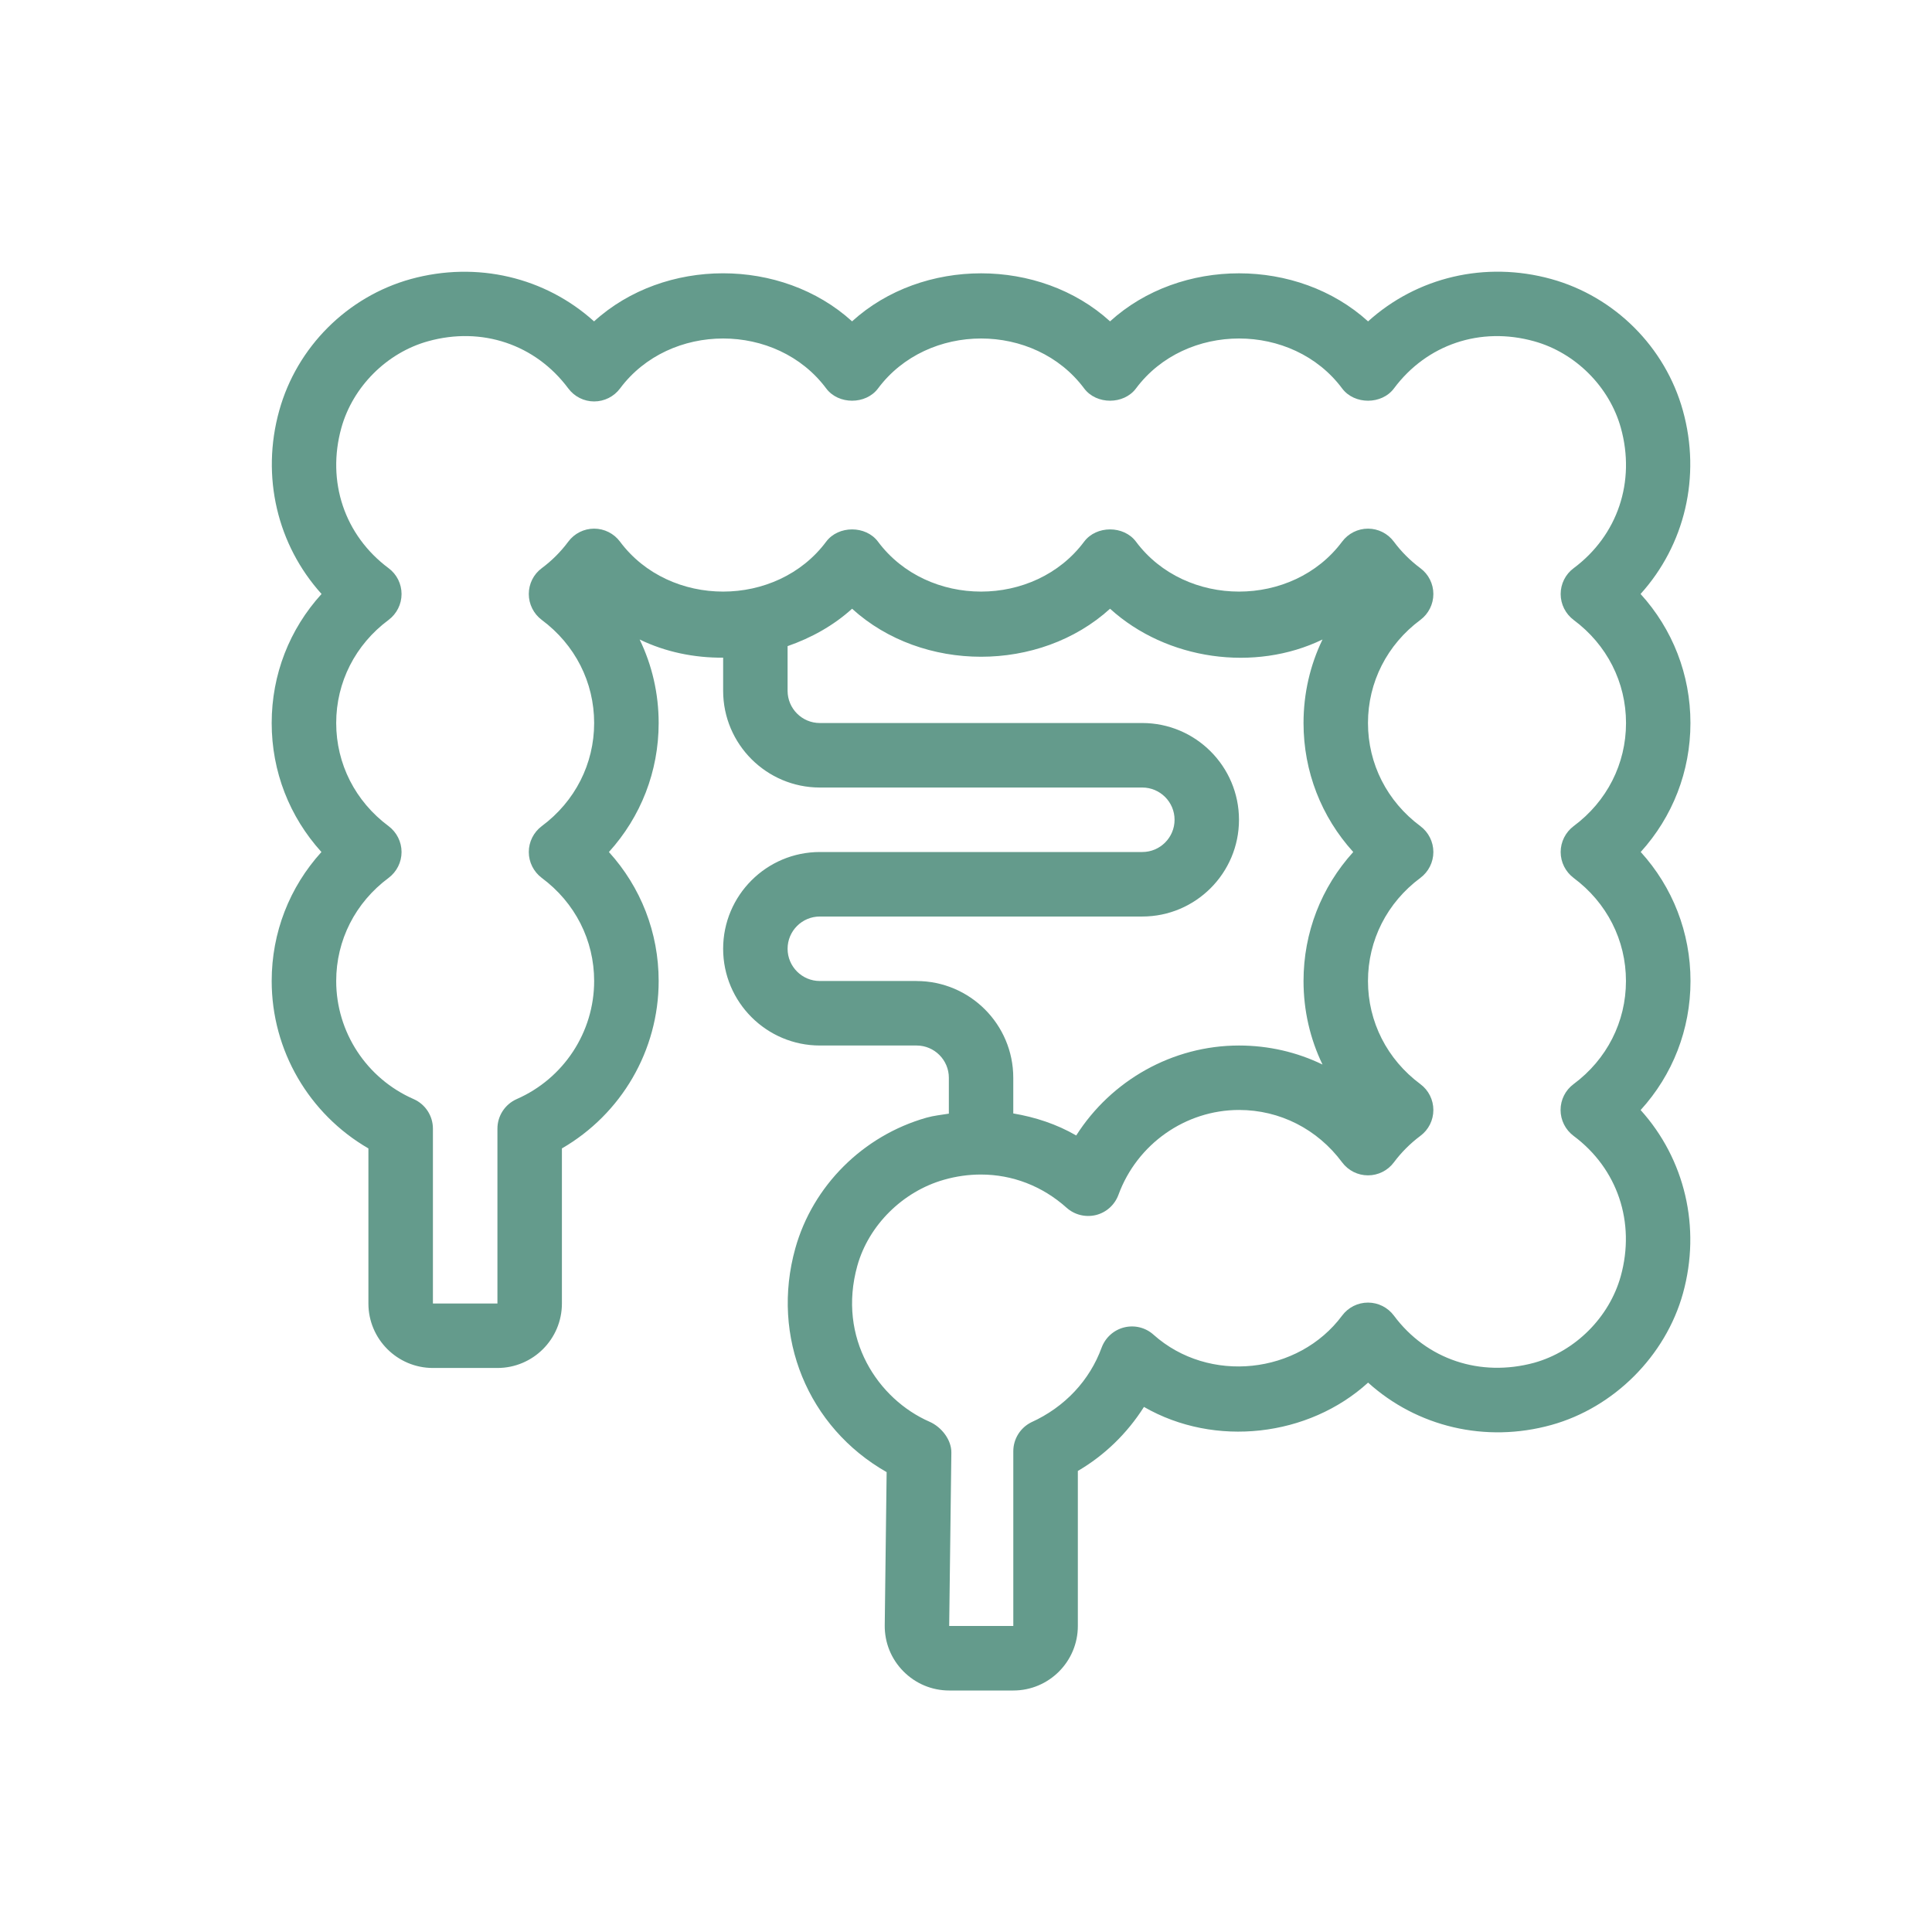 <?xml version="1.0" encoding="UTF-8"?> <svg xmlns="http://www.w3.org/2000/svg" width="64" height="64" viewBox="0 0 64 64" fill="none"><g clip-path="url(#clip0_2260_1072)"><path d="M54.35 28.224C55.407 27.059 55.998 25.555 55.998 23.951C55.998 22.347 55.407 20.842 54.346 19.676C55.809 18.056 56.356 15.788 55.748 13.601C55.164 11.497 53.492 9.827 51.39 9.244C49.197 8.637 46.935 9.185 45.319 10.646C42.984 8.525 39.106 8.522 36.772 10.645C34.44 8.524 30.559 8.524 28.226 10.645C25.889 8.521 22.011 8.524 19.679 10.646C18.062 9.186 15.801 8.641 13.608 9.244C11.505 9.827 9.834 11.496 9.25 13.601C8.641 15.788 9.189 18.056 10.652 19.676C9.59 20.842 9 22.346 9 23.951C9 25.557 9.59 27.059 10.648 28.224C9.59 29.389 9 30.893 9 32.497C9 34.798 10.237 36.904 12.204 38.043V43.18C12.204 44.358 13.162 45.316 14.341 45.316H16.478C17.656 45.316 18.614 44.359 18.614 43.18V38.043C20.582 36.904 21.819 34.799 21.819 32.497C21.819 30.892 21.228 29.389 20.171 28.224C21.228 27.059 21.819 25.555 21.819 23.951C21.819 22.974 21.6 22.034 21.189 21.184C22.045 21.599 22.999 21.794 23.955 21.786V22.883C23.955 24.651 25.392 26.088 27.16 26.088H37.841C38.429 26.088 38.909 26.567 38.909 27.156C38.909 27.745 38.429 28.224 37.841 28.224H27.16C25.392 28.224 23.955 29.661 23.955 31.429C23.955 33.196 25.392 34.634 27.16 34.634H30.364C30.952 34.634 31.432 35.114 31.432 35.702V36.891C31.185 36.932 30.937 36.955 30.689 37.025C28.59 37.622 26.926 39.278 26.346 41.352C25.526 44.285 26.763 47.282 29.371 48.766L29.308 53.84C29.302 54.414 29.521 54.956 29.926 55.365C30.331 55.774 30.871 56 31.445 56H33.569C34.747 56 35.705 55.042 35.705 53.863V48.727C36.59 48.211 37.343 47.479 37.895 46.606C40.247 47.961 43.351 47.594 45.32 45.801C46.937 47.262 49.205 47.812 51.394 47.203C53.465 46.627 55.174 44.918 55.75 42.846C56.357 40.657 55.809 38.39 54.348 36.772C55.41 35.606 56 34.102 56 32.497C56 30.892 55.41 29.389 54.352 28.224H54.35ZM30.362 32.497H27.157C26.569 32.497 26.09 32.018 26.09 31.429C26.09 30.84 26.569 30.361 27.157 30.361H37.839C39.606 30.361 41.043 28.924 41.043 27.156C41.043 25.389 39.606 23.951 37.839 23.951H27.157C26.569 23.951 26.09 23.472 26.09 22.883V21.404C26.871 21.132 27.608 20.726 28.226 20.165C30.558 22.286 34.439 22.286 36.772 20.165C38.649 21.871 41.568 22.272 43.81 21.184C43.399 22.034 43.181 22.974 43.181 23.951C43.181 25.556 43.771 27.059 44.828 28.224C43.771 29.389 43.181 30.893 43.181 32.497C43.181 33.474 43.399 34.414 43.81 35.264C42.961 34.852 42.02 34.634 41.044 34.634C38.841 34.634 36.811 35.79 35.651 37.614C35.001 37.237 34.294 37.008 33.566 36.884V35.703C33.566 33.935 32.129 32.498 30.362 32.498V32.497ZM52.126 29.081C53.23 29.901 53.862 31.146 53.862 32.497C53.862 33.848 53.23 35.093 52.126 35.913C51.854 36.115 51.696 36.432 51.696 36.77C51.696 37.108 51.857 37.425 52.126 37.627C53.584 38.712 54.183 40.492 53.69 42.273C53.311 43.638 52.184 44.764 50.82 45.144C49.036 45.627 47.257 45.038 46.174 43.58C45.972 43.31 45.655 43.15 45.317 43.15C44.979 43.15 44.662 43.309 44.46 43.58C43.014 45.526 40.047 45.854 38.21 44.212C37.947 43.976 37.584 43.886 37.239 43.972C36.895 44.058 36.618 44.308 36.494 44.639C36.098 45.723 35.28 46.609 34.157 47.118C33.796 47.3 33.567 47.67 33.567 48.074V53.862H31.443L31.515 48.122C31.521 47.694 31.185 47.267 30.79 47.096C29.094 46.353 27.728 44.34 28.401 41.927C28.777 40.586 29.904 39.469 31.27 39.081C31.679 38.964 32.09 38.908 32.493 38.908C33.532 38.908 34.527 39.286 35.332 40.008C35.595 40.243 35.956 40.333 36.304 40.25C36.649 40.164 36.926 39.914 37.05 39.58C37.665 37.898 39.271 36.769 41.045 36.769C42.395 36.769 43.64 37.401 44.46 38.505C44.663 38.777 44.979 38.935 45.317 38.935C45.655 38.935 45.972 38.776 46.174 38.505C46.423 38.171 46.719 37.876 47.052 37.627C47.324 37.425 47.482 37.108 47.482 36.77C47.482 36.432 47.323 36.114 47.052 35.913C45.948 35.093 45.316 33.847 45.316 32.497C45.316 31.147 45.948 29.901 47.052 29.081C47.322 28.879 47.482 28.562 47.482 28.224C47.482 27.886 47.321 27.569 47.052 27.367C45.948 26.547 45.316 25.302 45.316 23.951C45.316 22.6 45.948 21.355 47.052 20.535C47.322 20.333 47.482 20.016 47.482 19.678C47.482 19.34 47.323 19.023 47.052 18.822C46.717 18.572 46.42 18.276 46.174 17.944C45.972 17.672 45.655 17.512 45.317 17.512C44.979 17.512 44.662 17.672 44.46 17.942C42.816 20.149 39.273 20.149 37.63 17.942C37.225 17.402 36.32 17.402 35.914 17.942C34.27 20.149 30.728 20.149 29.084 17.942C28.68 17.402 27.774 17.402 27.369 17.942C25.725 20.149 22.182 20.149 20.538 17.942C20.336 17.672 20.019 17.512 19.681 17.512C19.343 17.512 19.026 17.672 18.824 17.944C18.578 18.276 18.282 18.572 17.946 18.822C17.674 19.023 17.517 19.341 17.517 19.678C17.517 20.015 17.678 20.334 17.946 20.535C19.05 21.355 19.682 22.6 19.682 23.951C19.682 25.302 19.05 26.547 17.946 27.367C17.677 27.569 17.517 27.886 17.517 28.224C17.517 28.562 17.678 28.879 17.946 29.081C19.05 29.901 19.682 31.146 19.682 32.497C19.682 34.19 18.674 35.727 17.116 36.409C16.728 36.581 16.478 36.965 16.478 37.388V43.18H14.341V37.388C14.341 36.964 14.091 36.58 13.703 36.409C12.144 35.727 11.137 34.19 11.137 32.497C11.137 31.146 11.769 29.901 12.873 29.081C13.142 28.879 13.302 28.562 13.302 28.224C13.302 27.886 13.141 27.569 12.873 27.367C11.769 26.547 11.137 25.302 11.137 23.951C11.137 22.6 11.769 21.355 12.873 20.535C13.142 20.333 13.302 20.016 13.302 19.678C13.302 19.34 13.143 19.023 12.873 18.822C11.412 17.734 10.814 15.953 11.308 14.173C11.688 12.809 12.814 11.683 14.181 11.304C15.959 10.809 17.738 11.407 18.825 12.867C19.028 13.139 19.344 13.298 19.682 13.298C20.02 13.298 20.337 13.139 20.539 12.869C22.183 10.661 25.726 10.661 27.37 12.869C27.774 13.409 28.68 13.409 29.085 12.869C30.729 10.661 34.271 10.661 35.915 12.869C36.32 13.409 37.225 13.409 37.63 12.869C39.274 10.661 42.817 10.661 44.461 12.869C44.865 13.409 45.77 13.41 46.176 12.868C47.263 11.408 49.042 10.809 50.82 11.305C52.187 11.684 53.313 12.809 53.693 14.174C54.187 15.953 53.589 17.734 52.128 18.823C51.857 19.024 51.699 19.342 51.699 19.679C51.699 20.016 51.86 20.334 52.128 20.536C53.232 21.356 53.864 22.601 53.864 23.952C53.864 25.303 53.232 26.548 52.128 27.367C51.859 27.57 51.699 27.887 51.699 28.225C51.699 28.563 51.86 28.88 52.128 29.082L52.126 29.081Z" fill="#649B8C"></path></g><defs><clipPath id="clip0_2260_1072"><rect width="64" height="64" fill="white"></rect></clipPath></defs></svg> 